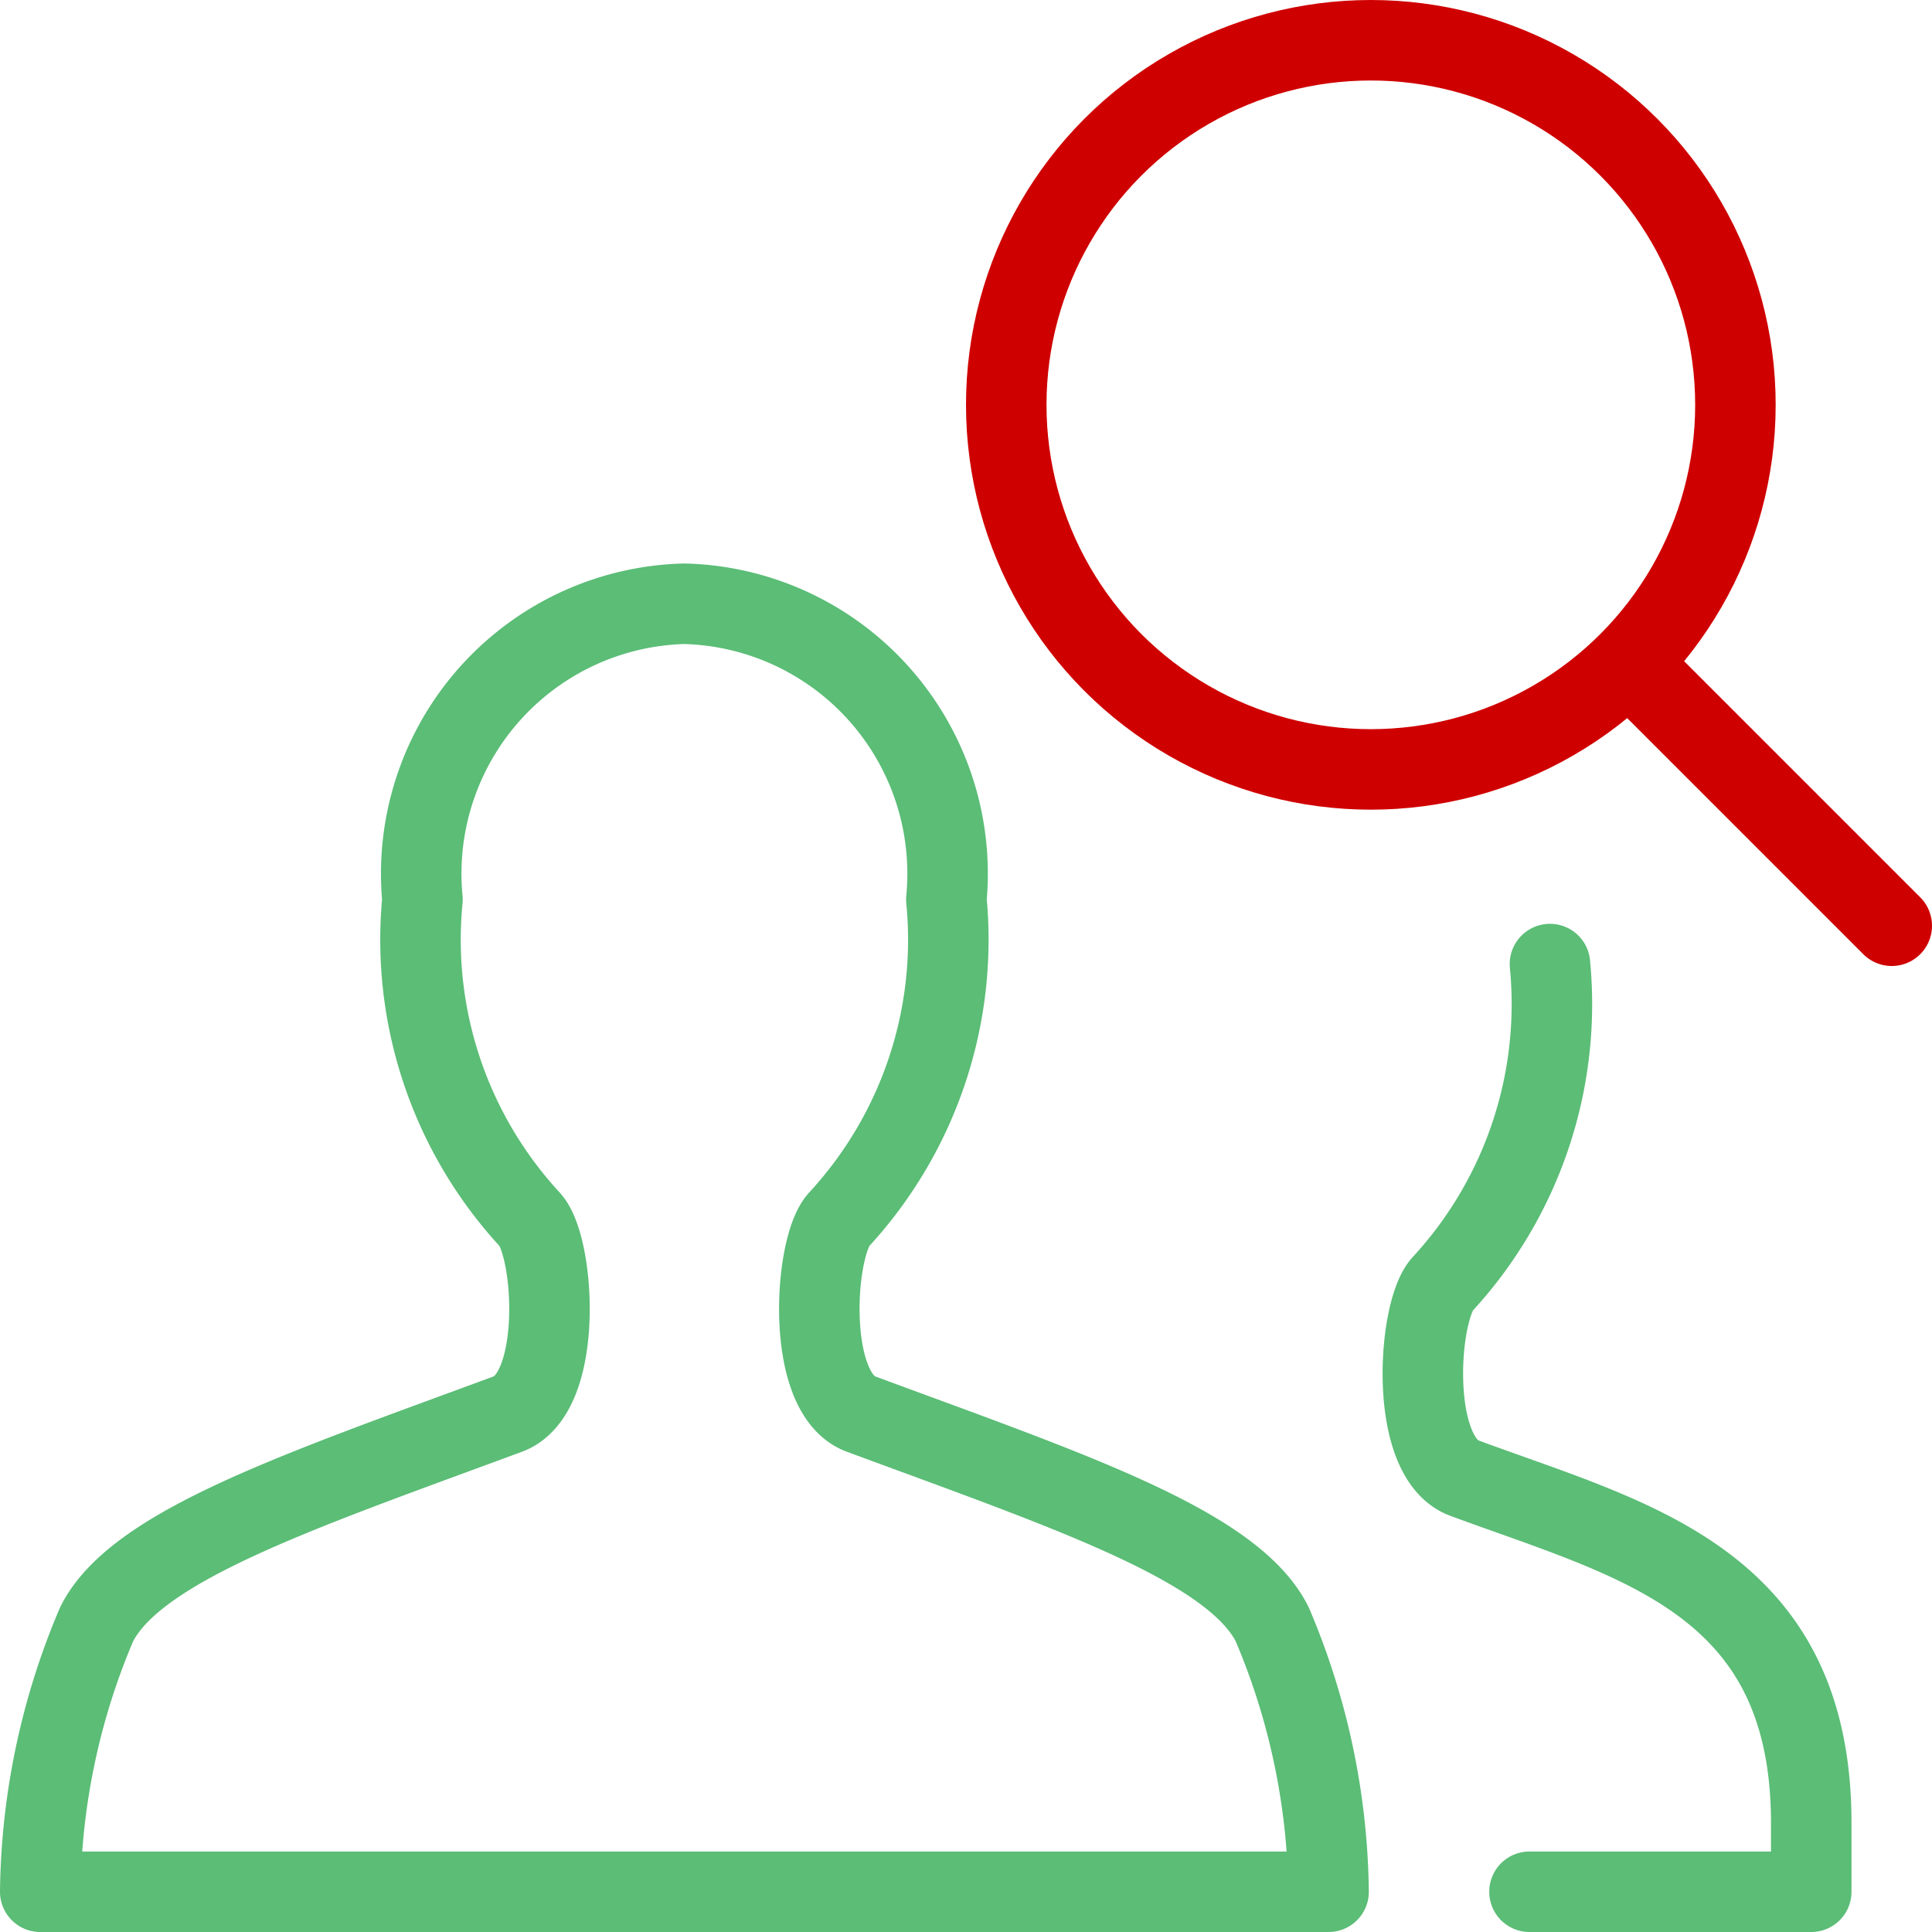 <svg xmlns="http://www.w3.org/2000/svg" viewBox="0 0 24 24"><defs><style>.a{fill:none;stroke:#000;stroke-linecap:round;stroke-linejoin:round;}</style></defs><title>human-resources-search-employees</title><path class="a" d="M.5,23.5a8.719,8.719,0,0,1,.7-3.322c.49-.981,2.539-1.661,5.111-2.613.695-.258.581-2.074.273-2.413a5.127,5.127,0,0,1-1.336-3.978A3.354,3.354,0,0,1,8.5,7.5a3.354,3.354,0,0,1,3.256,3.674,5.127,5.127,0,0,1-1.336,3.978c-.308.339-.422,2.155.273,2.413,2.572.952,4.621,1.632,5.111,2.613a8.719,8.719,0,0,1,.7,3.322Z" id="id_101" style="stroke: rgb(91, 189, 118);"></path><circle class="a" cx="17.029" cy="5.029" r="4.529" id="id_102" style="stroke: rgb(207, 0, 0);"></circle><line class="a" x1="23.5" y1="11.5" x2="20.252" y2="8.252" id="id_103" style="stroke: rgb(207, 0, 0);"></line><path class="a" d="M19,23.5h3.5v-.853c0-3.023-2.217-3.511-4.308-4.285-.7-.257-.581-2.072-.273-2.41a5.129,5.129,0,0,0,1.335-3.976" id="id_104" style="stroke: rgb(91, 189, 118);"></path></svg>